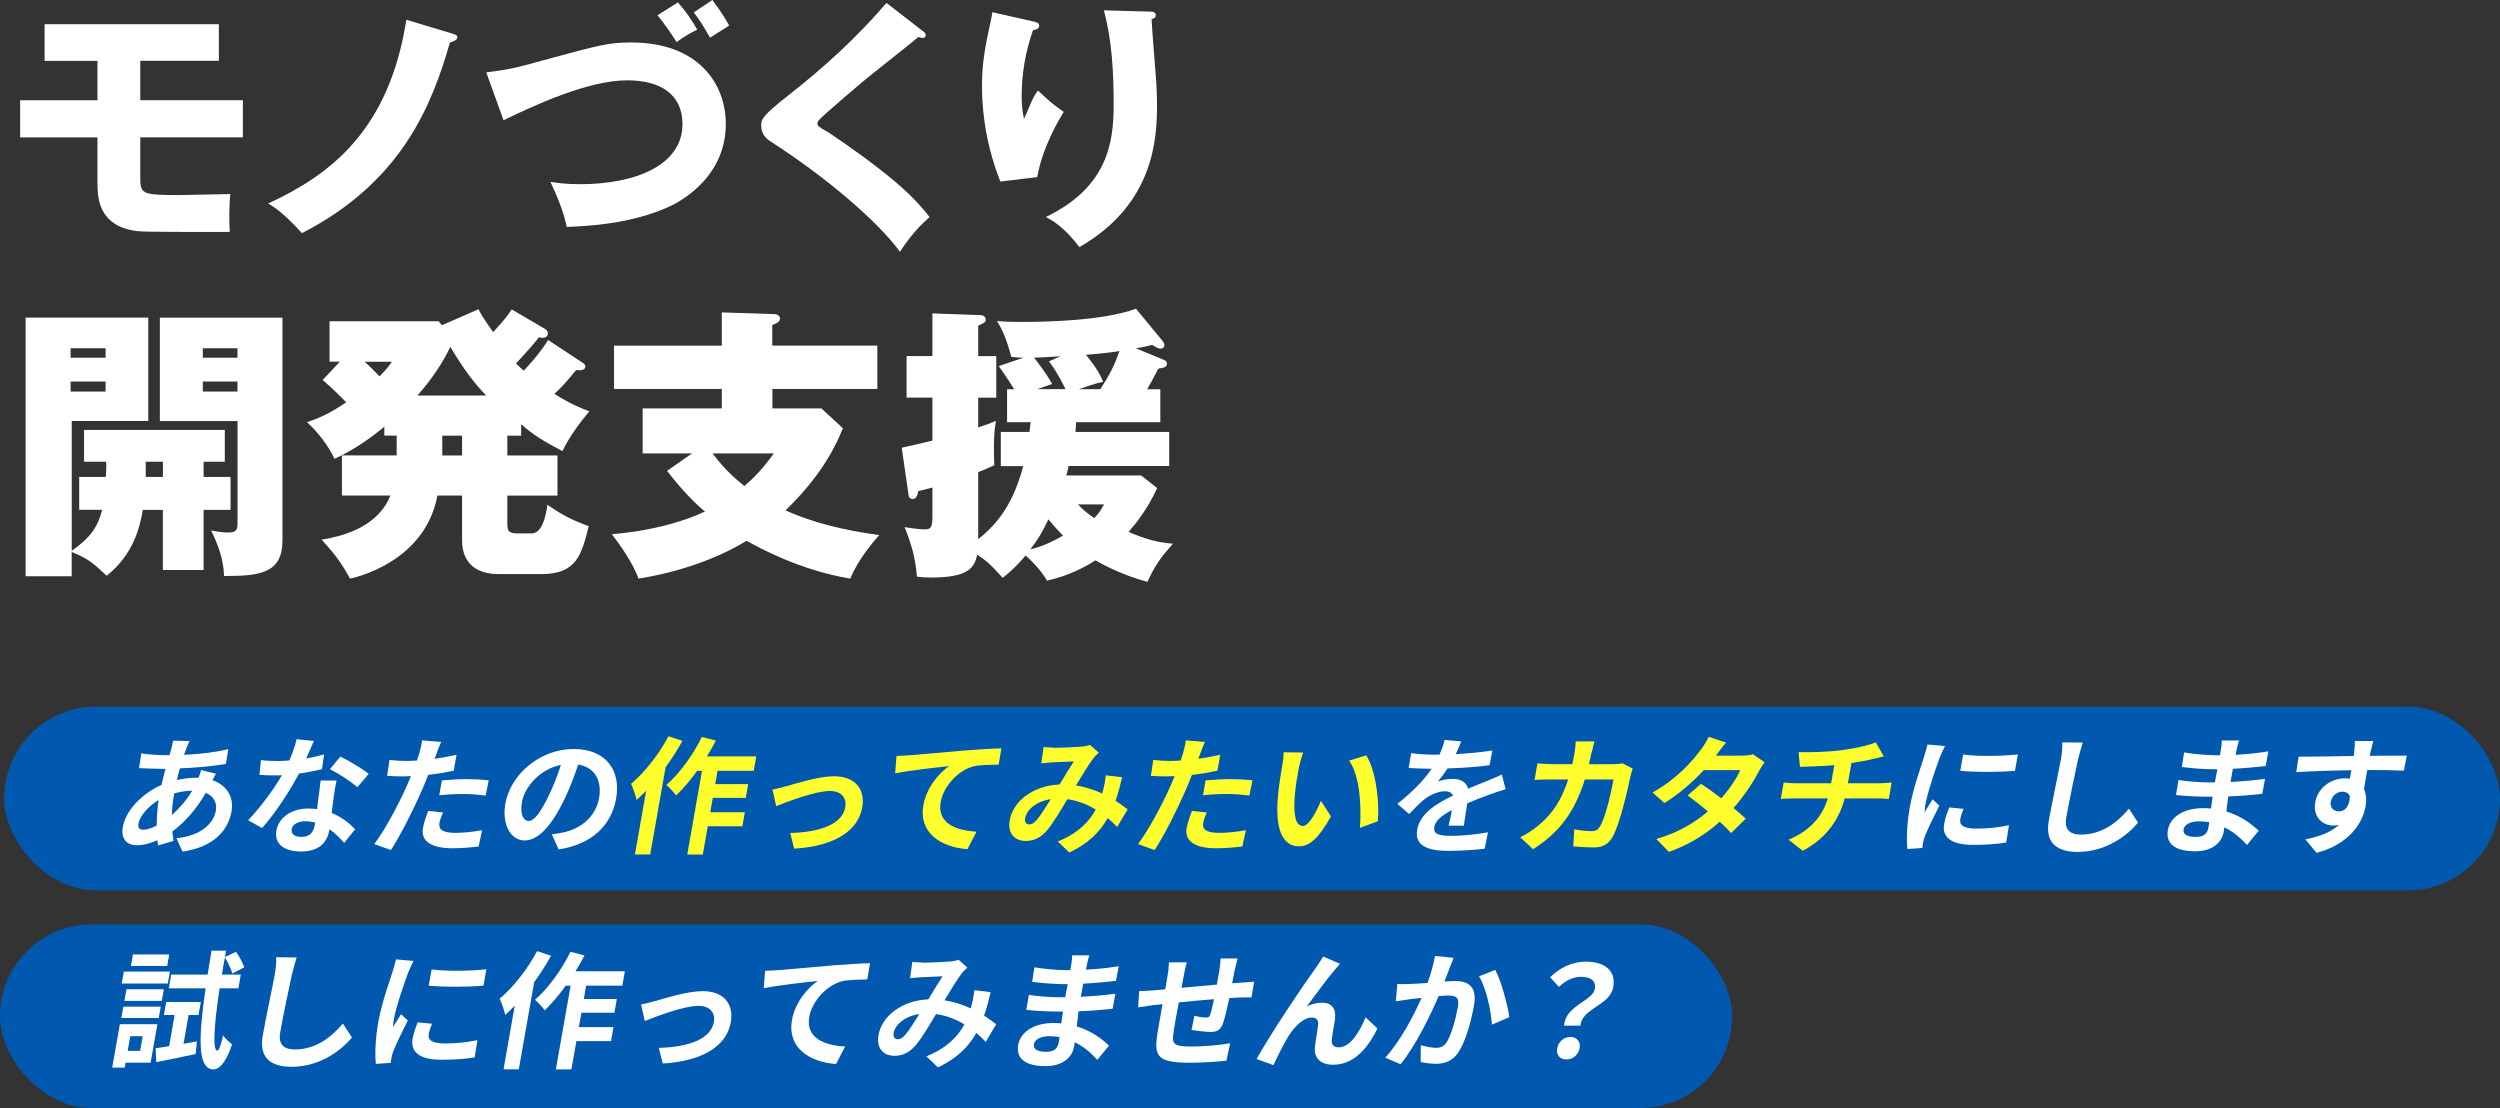 <?xml version="1.0" encoding="UTF-8"?>
<svg id="uuid-9abfe096-156e-4bd0-9bb3-e683b10171b2" data-name="レイヤー 2" xmlns="http://www.w3.org/2000/svg" viewBox="0 0 375 166.21">
  <rect x="0" y="0" width="375" height="166.21" fill="#333333" stroke="none"/>
  <defs>
    <style>
      .uuid-787e5311-5b98-43c7-8cfe-ef903ce11eae {
        fill: #fff;
      }

      .uuid-04025e8e-d8fb-4465-90c8-3ffc8105aefa {
        fill: #0058af;
      }

      .uuid-aab75768-4b84-48cc-b9ef-67c25fa8e516 {
        fill: #ffff2e;
      }
    </style>
  </defs>
  <g id="uuid-a0d2e49d-8344-492c-9d29-2e1c4a4bf777" data-name="レイヤー 1">
    <g>
      <g>
        <g>
          <path class="uuid-787e5311-5b98-43c7-8cfe-ef903ce11eae" d="M21.04,15.03h15.39v5.57h-15.39v5.68c0,2.82,0,2.98,5.84,2.98,.46,0,6.77-.12,7.66-.15-.15,1.31-.19,4.14-.08,5.68-13.46,0-13.57,0-14.97-.31-4.87-1.12-4.87-5.18-4.87-7.11v-6.76H3.02v-5.57H14.62v-5.91H6.69V3.63h26.14v5.49h-11.79v5.91Z"/>
          <path class="uuid-787e5311-5b98-43c7-8cfe-ef903ce11eae" d="M67.91,5.06c.12,.04,.7,.19,.7,.5,0,.5-.77,.7-1.12,.81-2.75,9.58-7.31,20.95-22.2,28.6-2.82-3.09-4.14-3.9-5.07-4.44,9.09-4.21,18.1-10.74,20.73-27.56l6.96,2.09Z"/>
          <path class="uuid-787e5311-5b98-43c7-8cfe-ef903ce11eae" d="M72.95,10.86c3.64-.46,4.95-.81,8.7-1.86,8.39-2.28,9.71-2.63,13.03-2.63,10.13,0,14.19,6.26,14.19,12.21,0,7.61-6.11,11.29-8.39,12.37-5.84,2.71-12.72,2.98-15.47,3.09-.43-2.13-1.31-4.33-2.44-6.76,.97,.15,2.17,.35,4.45,.35,8.24,0,15.35-2.82,15.35-9.01,0-4.41-3.21-6.57-8.28-6.57-5.99,0-14.15,3.86-18.56,5.99l-2.59-7.19ZM101.68,.35c1.12,1.24,2.17,2.78,2.9,4.1-1.16,.54-2.17,1.2-3.09,1.86-.85-1.35-1.82-2.74-2.86-4.02l3.05-1.93Zm5.18-.35c1.28,1.78,1.62,2.24,2.51,3.83-.43,.27-2.44,1.55-2.86,1.82-1.28-2.2-1.43-2.43-2.44-3.79l2.78-1.86Z"/>
          <path class="uuid-787e5311-5b98-43c7-8cfe-ef903ce11eae" d="M138.47,4.68c.23,.19,.39,.35,.39,.58,0,.35-.27,.43-.46,.43s-.43-.08-.66-.15c-.77,.73-7.08,5.64-8.39,6.76-1.78,1.51-3.94,3.36-5.38,4.64-1.24,1.12-1.35,1.28-1.35,1.58,0,.39,.15,.5,1.66,1.35,.12,.08,3.67,2.43,7.15,5.1,4.37,3.36,6.23,5.33,8,7.58-1.55,1.39-2.78,2.71-4.45,5.22-1.7-2.51-8.08-9.24-19.49-16.62-.39-.23-1.31-.97-1.31-2.28,0-1,.15-1.47,4.06-4.56,5.34-4.17,10.33-8.73,14.73-13.87l5.49,4.25Z"/>
          <path class="uuid-787e5311-5b98-43c7-8cfe-ef903ce11eae" d="M154.8,3.17c.7,.15,1.08,.27,1.08,.7,0,.5-.66,.62-.93,.66-1.12,3.17-1.7,6.49-1.7,9.86,0,1.7,.15,2.47,.35,3.44,.31-.62,.43-.93,.89-2.05,.58-1.39,.97-1.89,1.2-2.2,1.7,1.58,1.97,1.86,3.87,3.21-.62,1-3.17,5.18-3.98,9.78l-5.53,.66c-2.59-6.57-2.75-12.06-2.75-14.34,0-3.09,.35-5.45,1.28-9.55,.19-.85,.19-1.04,.27-1.51l5.96,1.35Zm17.67-1.43c.39,0,.89,.04,.89,.54,0,.43-.35,.5-.62,.58,.04,1.35,.54,7.23,.62,8.43,.12,1.39,.19,3.01,.19,4.52,0,4.87-.39,14.8-11.64,21.26-2.36-3.13-4.18-4.06-5.03-4.52,9.28-4.48,10.17-11.17,10.17-16.85,0-4.75-.23-9.55-1.47-14.15l6.88,.19Z"/>
        </g>
        <g>
          <path class="uuid-787e5311-5b98-43c7-8cfe-ef903ce11eae" d="M11.88,76.48v-4.94h4c.04-.77,.09-1.59,.04-2.28h-3.31v-4.77h21.11v4.77h-3.18v2.28h4.04v4.94h-4.04v9.02h-6.11v-9.02h-3.01c-.43,2.62-1.42,6.7-5.42,9.88-2.19-2.06-2.79-2.54-5.25-3.57v3.65H3.84V47.64H22.24v15.51H10.76v19.47c2.71-1.89,3.91-3.52,4.56-6.15h-3.44Zm3.96-22.82v-1.42h-5.25v1.42h5.25Zm-5.25,3.57v1.5h5.25v-1.5h-5.25Zm13.85,12.03h-2.58v2.28h2.58v-2.28Zm17.93-21.62v33.43c0,4.99-3.48,5.33-8.77,5.33-.04-1.2-.17-3.27-1.93-6.83,1.68,.3,1.89,.3,2.54,.3s1.42,0,1.42-1.2v-15.51h-11.65v-15.51h18.4Zm-6.75,6.02v-1.42h-5.2v1.42h5.2Zm-5.2,3.57v1.5h5.2v-1.5h-5.2Z"/>
          <path class="uuid-787e5311-5b98-43c7-8cfe-ef903ce11eae" d="M78.21,65.35h-2.11v2.97h7.52v6.02h-7.52v4.08c0,1.03,.04,1.59,1.46,1.59h2.15c1.55,0,2.11-2.28,2.41-4.3,1.68,1.2,3.35,2.19,6.19,3.22-1.07,4.25-1.81,7.18-7.05,7.18h-6.49c-4.9,0-5.46-3.4-5.46-5.03v-6.75h-3.7c-1.85,10.01-12.43,12.33-13.11,12.46-1.33-2.45-2.36-3.78-4.26-5.84,8-1.25,9.76-5.29,10.32-6.62h-7.27v-6.02h8.21v-2.97h-1.85v-1.33c-1.46,1.2-4.21,3.35-7.48,4.81-.86-1.89-2.58-4.13-4.13-5.5,2.02-.64,3.57-1.42,5.89-2.97-1.12-1.16-2.28-2.28-3.53-3.35l2.58-2.75h-1.55v-6.06h16.38l.47,.6,5.5-2.41c.26,.56,.52,1.07,2.19,3.44,1.72-1.85,2.19-2.54,2.79-3.4l4.86,2.84c.17,.09,.56,.34,.56,.77,0,.26-.17,.64-.82,.64-.17,0-.43-.04-.52-.09-.86,1.12-1.29,1.59-3.44,3.95,.56,.56,.82,.77,1.16,1.07,.56-.56,2.62-2.84,3.65-4.6l5.03,3.31c.34,.21,.56,.39,.56,.64,0,.69-.9,.6-1.38,.56-1.85,2.23-2.19,2.58-3.27,3.57,2.54,1.59,4,2.15,5.25,2.62-1.07,1.29-2.79,3.4-4.04,5.97-2.97-1.55-4.6-2.62-6.19-4.04v1.68Zm-23.52-11.09c.69,.6,1.59,1.5,2.24,2.19,1.16-1.16,1.5-1.68,1.85-2.19h-4.08Zm18.23,5.07c-2.02-2.11-3.61-4.34-5.37-7.31-1.68,3.61-4.26,6.53-4.94,7.31h10.32Zm-6.58,6.02v2.97h2.97v-2.97h-2.97Z"/>
          <path class="uuid-787e5311-5b98-43c7-8cfe-ef903ce11eae" d="M131.6,51.85v6.49h-15.74v2.92h7.35l3.22,2.97c-2.11,5.37-5.63,9.45-8.6,12.33,5.72,2.58,11.91,3.4,14.06,3.7-.64,.73-3.14,3.52-4.34,6.53-7.65-1.25-13.93-4.77-15.57-5.67-2.97,1.85-8.64,4.47-16.21,5.67-.77-2.28-2.97-5.37-4-6.66,5.85-.47,10.79-1.89,13.97-3.4-1.5-1.25-3.27-3.01-5.68-6.1l3.74-2.62h-7.4v-6.75h11.87v-2.92h-16.17v-6.49h16.17v-4.99l7.91,.26c.52,0,.82,.34,.82,.64,0,.52-.56,.77-1.16,.99v3.09h15.74Zm-24.72,16.16c1.72,2.28,3.18,3.61,4.77,4.9,1.46-1.25,2.75-2.58,4.43-4.9h-9.2Z"/>
          <path class="uuid-787e5311-5b98-43c7-8cfe-ef903ce11eae" d="M150.12,69.9v-5.11h4.3c.09-.69,.13-.99,.17-1.46h-3.53v-4.94h1.07c-1.03-1.68-1.93-2.92-2.32-3.48l3.7-1.25c-.95-.04-1.2-.04-1.81-.13-.86-3.14-1.46-4.25-2.15-5.37,1.16,.09,1.68,.13,3.65,.13,3.44,0,12.13-.13,17.2-1.98l4.04,4.9c.09,.13,.21,.3,.21,.56,0,.39-.3,.52-.56,.52-.39,0-.86-.3-1.25-.56-1.16,.3-1.63,.39-2.45,.52l4.26,1.76c.17,.09,.39,.21,.39,.52,0,.56-.39,.6-1.29,.77-.9,1.72-1.25,2.36-1.68,3.09h1.98v4.94h-12.64c0,.26-.04,.95-.09,1.46h14.06v5.11h-15.09c-.09,.43-.17,.86-.34,1.42h11.22l2.41,1.89c-1.5,3.27-3.31,5.46-4.3,6.58,2.75,1.16,4.43,1.59,6.66,1.76-1.89,2.15-2.58,3.09-3.83,5.72-3.87-.99-7.22-2.88-7.78-3.22-3.05,1.93-5.37,2.58-7.27,3.05-1.07-1.85-2.79-3.4-3.22-3.78-1.55,1.85-2.62,2.71-3.44,3.35-1.89-2.06-2.28-2.45-3.83-3.48-.39,2.02-1.38,3.44-6.92,3.44-.86,0-1.38-.04-2.11-.13-.21-2.71-.82-4.9-1.85-7.43,1.72,.3,2.88,.34,3.01,.34,.99,0,1.16-.34,1.16-2.11v-4.17c-1.07,.3-1.5,.39-2.11,.52-.13,.64-.3,1.2-.86,1.2-.26,0-.56-.17-.6-.56l-1.03-7.13c1.81-.39,2.45-.56,4.6-1.07v-6.45h-3.87v-6.23h3.87v-6.4l7.22,.26c.43,0,.77,.26,.77,.69,0,.34-.04,.39-1.12,.9v4.56h2.71v6.23h-2.71v4.47c1.63-.56,1.98-.69,2.67-.99-.13,.64-.43,2.19-.26,6.66-1.33,.6-1.85,.82-2.41,1.03v10.06c3.14-2.49,5.33-5.59,6.75-10.96h-3.4Zm4.43,12.51c1.93-.47,3.57-1.29,4.9-2.06-.95-.99-1.42-1.5-2.19-2.45-.9,1.89-1.5,2.92-2.71,4.51Zm4.56-28.97c-2.54,.17-2.92,.17-4,.21,.34,.43,1.85,2.36,2.71,3.95-1.25,.43-1.72,.6-2.24,.77h4.26c-1.25-2.45-1.76-3.18-2.49-4.17l1.76-.77Zm2.58,22.22c.69,.73,1.38,1.33,2.45,2.06,.82-.86,1.03-1.29,1.46-2.06h-3.91Zm3.35-17.28c1.55-2.36,2.19-3.74,2.88-5.72-.77,.13-2.24,.34-5.03,.56,1.72,2.11,2.15,3.05,2.58,4.04-1.59,.39-2.02,.56-3.65,1.12h3.22Z"/>
        </g>
      </g>
      <g>
        <rect class="uuid-04025e8e-d8fb-4465-90c8-3ffc8105aefa" x=".62" y="106" width="374.38" height="27.56" rx="13.78" ry="13.78"/>
        <rect class="uuid-04025e8e-d8fb-4465-90c8-3ffc8105aefa" y="138.65" width="259.83" height="27.56" rx="13.78" ry="13.78"/>
        <g>
          <path class="uuid-787e5311-5b98-43c7-8cfe-ef903ce11eae" d="M27.99,112.17c-.11,.32-.25,.67-.38,1.05,2.35-.1,4.45-.34,6.64-.84l-.37,2.21c-1.93,.34-4.53,.57-6.9,.67-.16,.57-.32,1.16-.44,1.74,.95-.21,1.97-.34,2.91-.34h.34c.14-.38,.3-.86,.37-1.15l2.23,.55c-.11,.21-.34,.61-.52,.97,2.09,.73,3.25,2.46,2.86,4.68-.48,2.71-2.52,5.33-7.35,6.03l-.91-2c3.76-.4,5.58-2.27,5.91-4.14,.2-1.15-.29-2.16-1.51-2.67-1.49,2.6-3.37,4.6-5.03,5.8,.05,.48,.12,.95,.19,1.41l-2.31,.67c-.03-.25-.08-.52-.11-.78-1.02,.46-2.08,.76-3.09,.76-1.39,0-2.43-.84-2.09-2.77,.43-2.46,2.91-5.02,5.8-6.28,.18-.82,.38-1.62,.6-2.41h-.61c-.99,0-2.47-.08-3.36-.11l.33-2.21c.65,.11,2.3,.27,3.47,.27h.76c.1-.36,.2-.71,.3-1.03,.08-.36,.2-.82,.24-1.15l2.47,.06c-.18,.38-.32,.73-.45,1.01Zm-6.5,12.29c.53,0,1.26-.23,2.02-.63,0-1.18,.08-2.5,.27-3.82-1.6,.97-2.81,2.42-3.01,3.51-.11,.61,.1,.94,.71,.94Zm4.29-2.21c1.06-.94,2.13-2.1,3.05-3.65-1.02,.02-1.92,.19-2.71,.42v.06c-.22,1.16-.32,2.21-.34,3.17Z"/>
          <path class="uuid-787e5311-5b98-43c7-8cfe-ef903ce11eae" d="M45.92,113.77c.97-.17,1.9-.38,2.69-.61l-.31,2.21c-.92,.23-2.15,.48-3.46,.67-1.39,2.67-3.6,6.01-5.53,8.17l-2.1-1.18c1.84-1.87,3.88-4.68,5.08-6.74-.35,.02-.67,.02-1,.02-.78,0-1.56-.02-2.37-.08l.22-2.21c.8,.1,1.81,.13,2.52,.13,.57,0,1.15-.02,1.75-.08,.45-1.05,.86-2.2,1.08-3.19l2.59,.27c-.26,.61-.68,1.58-1.15,2.62Zm4.14,5.76c-.08,.55-.18,1.47-.31,2.42,1.53,.61,2.7,1.57,3.52,2.44l-1.64,2.04c-.56-.61-1.28-1.41-2.22-2.04-.01,.06-.02,.13-.03,.19-.31,1.78-1.53,3.15-4.24,3.15-2.37,0-4.05-1.05-3.68-3.15,.33-1.87,2.15-3.3,4.8-3.3,.46,0,.87,.04,1.3,.08,.17-1.41,.38-3.11,.54-4.28h2.39c-.2,.8-.3,1.6-.43,2.44Zm-4.88,6.01c1.32,0,1.85-.73,2.03-1.78,.02-.11,.04-.23,.07-.38-.48-.11-.98-.19-1.51-.19-1.11,0-1.9,.5-2.02,1.16-.12,.71,.38,1.18,1.43,1.18Zm4.31-10.16l1.56-1.89c1.27,.59,3.41,1.89,4.26,2.6l-1.71,2c-.95-.88-2.91-2.12-4.11-2.71Z"/>
          <path class="uuid-787e5311-5b98-43c7-8cfe-ef903ce11eae" d="M65.46,113.09c-.08,.21-.18,.46-.28,.73,1.1-.15,2.2-.36,3.3-.61l-.42,2.39c-1.19,.27-2.53,.48-3.83,.63-.32,.82-.66,1.66-1,2.44-1.16,2.67-3.12,6.57-4.59,8.84l-2.5-.9c1.48-1.91,3.64-5.92,4.82-8.59,.22-.52,.47-1.05,.68-1.6-.44,.02-.87,.04-1.27,.04-.92,0-1.64-.04-2.3-.08l.36-2.39c.95,.11,1.6,.15,2.38,.15,.55,0,1.13-.02,1.73-.06,.15-.42,.27-.78,.36-1.09,.2-.71,.38-1.49,.4-1.93l2.88,.23c-.24,.52-.57,1.37-.72,1.79Zm.46,10.37c-.15,.84,.31,1.47,2.36,1.47,1.28,0,2.62-.15,4.04-.4l-.53,2.44c-1.09,.13-2.42,.27-3.94,.27-3.21,0-4.75-1.11-4.41-3.04,.16-.88,.51-1.79,.79-2.56l2.23,.23c-.25,.53-.47,1.16-.55,1.58Zm4.06-6.59c1.09,0,2.22,.06,3.33,.17l-.46,2.29c-.93-.11-2.08-.23-3.24-.23-1.3,0-2.49,.06-3.72,.19l.39-2.23c1.09-.1,2.48-.19,3.7-.19Z"/>
          <path class="uuid-787e5311-5b98-43c7-8cfe-ef903ce11eae" d="M83.8,127.42l-1.03-2.27c.74-.08,1.29-.19,1.83-.31,2.55-.57,4.76-2.33,5.26-5.12,.46-2.63-.62-4.6-3.12-5.04-.55,1.62-1.19,3.38-2.06,5.17-1.83,3.86-3.89,6.22-5.97,6.22s-3.47-2.33-2.9-5.55c.78-4.41,5.26-8.17,10.21-8.17s7.14,3.28,6.4,7.44c-.71,4.03-3.67,6.87-8.62,7.62Zm-4.5-4.28c.8,0,1.76-1.2,3-3.78,.69-1.41,1.34-3.04,1.83-4.62-3.27,.65-5.46,3.44-5.83,5.54-.34,1.93,.26,2.86,1,2.86Z"/>
          <path class="uuid-aab75768-4b84-48cc-b9ef-67c25fa8e516" d="M102.37,111.12c-.73,1.34-1.6,2.69-2.53,3.97l-2.31,13.08h-2.29l1.68-9.54c-.49,.48-.97,.95-1.43,1.37-.11-.55-.53-1.85-.83-2.42,2.04-1.72,4.18-4.43,5.61-7.14l2.09,.69Zm5.26,4.5l-.35,2h4.95l-.36,2.06h-4.95l-.38,2.16h5.19l-.37,2.1h-5.19l-.75,4.24h-2.33l2.21-12.56h-.73c-1.01,1.41-2.12,2.71-3.15,3.7-.29-.42-1.04-1.22-1.46-1.58,1.98-1.72,3.98-4.47,5.32-7.2l2.1,.55c-.41,.8-.85,1.58-1.35,2.37h7.41l-.38,2.16h-5.42Z"/>
          <path class="uuid-aab75768-4b84-48cc-b9ef-67c25fa8e516" d="M117.99,117.93c1.37-.4,4.81-1.49,7.12-1.49,3.02,0,4.72,1.79,4.22,4.68-.61,3.46-4.06,5.8-10.2,6.18l-.6-2.35c4.39-.11,7.81-1.28,8.26-3.88,.25-1.43-.64-2.42-2.3-2.42-2.22,0-6.31,1.58-8.06,2.27l-.56-2.48c.59-.11,1.51-.34,2.11-.52Z"/>
          <path class="uuid-aab75768-4b84-48cc-b9ef-67c25fa8e516" d="M136.39,113.3c1.61-.13,4.81-.42,8.36-.73,1.99-.15,4.12-.29,5.46-.32l-.41,2.44c-1.03,.02-2.68,.02-3.73,.25-2.42,.61-4.57,3.09-4.97,5.36-.55,3.13,2.19,4.28,5.38,4.45l-1.36,2.62c-3.94-.27-7.34-2.42-6.62-6.55,.48-2.75,2.42-4.93,3.87-5.9-1.83,.19-5.8,.61-8.1,1.09l.21-2.62c.77-.02,1.52-.06,1.91-.1Z"/>
          <path class="uuid-aab75768-4b84-48cc-b9ef-67c25fa8e516" d="M158.11,112.17c1.09,0,3.13-.1,4.04-.17,.48-.02,1-.13,1.35-.27l1.32,1.18c-.32,.29-.59,.53-.79,.8-.64,.82-1.66,2.48-2.63,4.1,1.45,.23,2.78,.69,3.93,1.22,.06-.23,.12-.44,.17-.65,.19-.74,.32-1.51,.37-2.08l2.45,.29c-.3,1.28-.61,2.46-.99,3.53,.72,.46,1.33,.9,1.82,1.28l-1.58,2.65c-.42-.46-.89-.9-1.41-1.34-1.22,2.16-2.97,3.84-5.76,5.17l-1.73-1.66c3.1-1.24,4.76-3.05,5.69-4.79-1.22-.74-2.65-1.32-4.25-1.55-.97,1.62-2.11,3.53-2.97,4.58-.97,1.15-1.98,1.68-3.28,1.68-1.68,0-2.74-1.16-2.4-3.09,.52-2.96,3.61-5.21,7.48-5.38,.76-1.26,1.54-2.56,2.14-3.46-.77,.04-2.42,.1-3.31,.15-.39,.02-1.06,.08-1.57,.15l.34-2.46c.51,.06,1.15,.1,1.57,.1Zm-3.71,11.49c.38,0,.68-.19,1.11-.67,.62-.71,1.35-1.91,2.1-3.11-2.2,.32-3.63,1.62-3.84,2.83-.11,.63,.19,.95,.63,.95Z"/>
          <path class="uuid-aab75768-4b84-48cc-b9ef-67c25fa8e516" d="M180.02,113.09c-.08,.21-.18,.46-.28,.73,1.1-.15,2.2-.36,3.3-.61l-.42,2.39c-1.19,.27-2.53,.48-3.83,.63-.32,.82-.66,1.66-1,2.44-1.16,2.67-3.12,6.57-4.59,8.84l-2.5-.9c1.48-1.91,3.64-5.92,4.82-8.59,.22-.52,.47-1.05,.68-1.6-.44,.02-.87,.04-1.27,.04-.92,0-1.64-.04-2.3-.08l.36-2.39c.95,.11,1.6,.15,2.38,.15,.55,0,1.13-.02,1.73-.06,.15-.42,.27-.78,.36-1.09,.2-.71,.38-1.49,.4-1.93l2.88,.23c-.24,.52-.57,1.37-.72,1.79Zm.46,10.37c-.15,.84,.31,1.47,2.36,1.47,1.28,0,2.62-.15,4.04-.4l-.53,2.44c-1.09,.13-2.42,.27-3.94,.27-3.21,0-4.75-1.11-4.41-3.04,.15-.88,.51-1.79,.79-2.56l2.23,.23c-.25,.53-.47,1.16-.55,1.58Zm4.06-6.59c1.09,0,2.22,.06,3.33,.17l-.46,2.29c-.93-.11-2.08-.23-3.24-.23-1.3,0-2.49,.06-3.72,.19l.39-2.23c1.09-.1,2.48-.19,3.7-.19Z"/>
          <path class="uuid-aab75768-4b84-48cc-b9ef-67c25fa8e516" d="M194.82,115.2c-.24,1.24-.47,2.67-.6,4.05-.22,2.75,.02,4.64,1.23,4.64,.9,0,2.06-2.23,2.69-3.76l1.5,2.33c-1.85,3.32-3.25,4.49-4.78,4.49-2.1,0-3.58-1.89-3.21-7.01,.12-1.76,.49-3.99,.7-5.15,.09-.53,.2-1.36,.19-1.95l2.93,.04c-.25,.69-.55,1.79-.64,2.33Zm11.84,8l-2.67,.97c.24-3.07,.04-7.71-1.62-10.08l2.56-.78c1.43,2.2,2.04,6.97,1.73,9.89Z"/>
          <path class="uuid-787e5311-5b98-43c7-8cfe-ef903ce11eae" d="M218.35,113.12c1.83-.1,3.77-.27,5.5-.55l-.41,2.21c-1.86,.27-4.24,.42-6.31,.48-.45,.71-.95,1.39-1.43,1.95,.54-.23,1.59-.38,2.23-.38,1.16,0,2.03,.5,2.28,1.47,1.07-.46,1.93-.78,2.78-1.13,.8-.32,1.52-.63,2.29-.99l.56,2.21c-.64,.17-1.72,.55-2.41,.8-.92,.34-2.08,.76-3.34,1.3-.17,1.07-.38,2.48-.52,3.36h-2.29c.16-.57,.34-1.49,.51-2.33-1.58,.82-2.47,1.57-2.64,2.52-.19,1.05,.66,1.34,2.53,1.34,1.62,0,3.78-.21,5.52-.53l-.51,2.46c-1.29,.17-3.67,.32-5.46,.32-3,0-5.09-.73-4.65-3.19,.43-2.44,2.99-3.97,5.37-5.1-.2-.48-.69-.65-1.22-.65-1.07,0-2.36,.61-3.21,1.32-.67,.57-1.35,1.26-2.15,2.1l-1.77-1.53c2.33-1.85,3.99-3.55,5.15-5.27h-.25c-.78,0-2.17-.04-3.21-.11l.39-2.23c.95,.15,2.35,.23,3.32,.23h.92c.34-.76,.61-1.51,.77-2.2l2.48,.21c-.18,.48-.42,1.11-.81,1.91Z"/>
          <path class="uuid-aab75768-4b84-48cc-b9ef-67c25fa8e516" d="M238.72,112.91c-.12,.59-.24,1.16-.38,1.72h3.59c.48,0,.98-.06,1.46-.13l1.52,.8c-.11,.31-.28,.8-.31,1.01-.44,2.06-1.61,7.39-2.77,9.33-.59,.97-1.41,1.47-2.72,1.47-1.09,0-2.22-.08-3.12-.15l.15-2.56c.9,.17,1.88,.27,2.63,.27,.61,0,.91-.21,1.21-.67,.77-1.2,1.69-5.02,2.05-7.08h-4.3c-1.59,5.04-3.94,8.04-7.78,10.46l-1.9-1.79c.86-.44,1.93-1.09,2.83-1.87,2.09-1.76,3.42-3.89,4.35-6.8h-2.52c-.65,0-1.7,0-2.53,.08l.44-2.5c.79,.08,1.77,.13,2.5,.13h2.73c.11-.53,.23-1.09,.33-1.66,.07-.42,.17-1.3,.18-1.76h2.81c-.13,.44-.31,1.24-.41,1.7Z"/>
          <path class="uuid-aab75768-4b84-48cc-b9ef-67c25fa8e516" d="M257.37,113.35h3.88c.59,0,1.25-.08,1.7-.21l1.74,1.2c-.27,.36-.61,.88-.87,1.36-.79,1.55-2.1,3.59-3.8,5.5,.72,.59,1.36,1.15,1.84,1.6l-2.19,2.16c-.43-.48-1.03-1.07-1.71-1.7-1.99,1.78-4.46,3.4-7.63,4.52l-1.88-1.93c3.48-1.01,5.87-2.56,7.74-4.14-1.08-.92-2.19-1.78-3.05-2.39l2.01-1.74c.91,.57,1.98,1.36,3.04,2.16,1.24-1.37,2.35-3.04,2.84-4.22h-5.46c-1.65,1.78-3.75,3.61-5.91,4.94l-1.78-1.58c3.71-2.08,5.95-4.7,7.19-6.36,.39-.46,.94-1.34,1.23-1.99l2.62,.86c-.6,.67-1.22,1.53-1.53,1.95Z"/>
          <path class="uuid-aab75768-4b84-48cc-b9ef-67c25fa8e516" d="M276.36,112.51c1.96-.27,3.98-.71,5.01-1.15l1.2,2.1c-.68,.15-1.2,.29-1.53,.36-.98,.25-2.14,.46-3.32,.63l-.54,3.04h4.81c.42,0,1.33-.08,1.76-.11l-.43,2.46c-.51-.04-1.15-.08-1.67-.08h-4.95c-.85,3.21-2.7,5.92-6.28,7.86l-2.13-1.66c3.14-1.34,5.03-3.38,5.89-6.2h-5.25c-.59,0-1.3,.04-1.81,.08l.43-2.46c.51,.06,1.14,.11,1.74,.11h5.38l.48-2.71c-1.86,.15-3.88,.21-5.16,.25l-.2-2.21c1.44,.04,4.41,0,6.57-.31Z"/>
          <path class="uuid-787e5311-5b98-43c7-8cfe-ef903ce11eae" d="M290.97,113.6c-.47,1.28-1.81,5.1-2.15,7.01-.06,.36-.13,.86-.14,1.24,.4-.65,.82-1.32,1.2-1.95l1.02,.94c-.81,1.58-1.81,3.67-2.2,4.68-.11,.29-.22,.71-.25,.9-.04,.21-.07,.52-.1,.78l-2.24,.15c-.15-1.32-.1-3.65,.36-6.24,.5-2.86,1.67-6.09,2.13-7.56,.15-.53,.39-1.26,.52-1.87l2.63,.23c-.22,.4-.64,1.36-.78,1.7Zm3.07,9.33c-.15,.84,.49,1.36,2.43,1.36,1.7,0,3.14-.15,4.88-.5l-.42,2.58c-1.28,.23-2.83,.36-4.99,.36-3.28,0-4.66-1.16-4.32-3.13,.13-.74,.38-1.51,.76-2.48l2.16,.21c-.26,.63-.42,1.09-.51,1.6Zm8.64-9.77l-.43,2.46c-2.39,.21-5.85,.23-8.21,0l.43-2.44c2.29,.32,6.11,.23,8.21-.02Z"/>
          <path class="uuid-787e5311-5b98-43c7-8cfe-ef903ce11eae" d="M311.7,113.93c-.44,2.06-1.35,6.34-1.76,8.7-.34,1.93,.69,2.56,2.18,2.56,3.15,0,5.48-1.81,7.22-3.89l1.37,2.1c-1.54,1.83-4.71,4.39-9.06,4.39-3.13,0-4.91-1.37-4.34-4.64,.45-2.56,1.53-7.58,1.82-9.22,.16-.9,.24-1.81,.21-2.58l3.07,.04c-.26,.8-.52,1.78-.7,2.54Z"/>
          <path class="uuid-787e5311-5b98-43c7-8cfe-ef903ce11eae" d="M335.5,112.44c-.05,.19-.1,.48-.16,.78,1.58-.08,3.19-.23,4.92-.52l-.41,2.2c-1.29,.15-3.06,.32-4.92,.42-.12,.67-.24,1.37-.35,1.97,1.95-.1,3.6-.25,5.18-.46l-.42,2.25c-1.75,.19-3.27,.32-5.11,.38-.09,.73-.19,1.51-.27,2.27,2.29,.69,3.89,1.97,4.84,2.88l-1.75,2.14c-.86-.95-1.98-1.97-3.39-2.65-.03,.27-.07,.5-.11,.71-.29,1.62-1.75,2.88-4.27,2.88-3.06,0-4.45-1.16-4.1-3.19,.34-1.93,2.35-3.28,5.3-3.28,.4,0,.8,.02,1.17,.06,.07-.59,.15-1.2,.24-1.78h-.99c-1.11,0-3.27-.1-4.5-.25l.38-2.25c1.2,.23,3.53,.36,4.54,.36h.92c.11-.63,.23-1.32,.37-1.97h-.71c-1.2,0-3.39-.17-4.62-.34l.33-2.18c1.33,.23,3.48,.42,4.64,.42h.74c.06-.36,.12-.67,.16-.9,.06-.36,.13-.95,.12-1.32h2.58c-.12,.38-.25,.86-.35,1.36Zm-6.17,13.1c1.01,0,1.73-.29,1.93-1.39,.04-.21,.08-.48,.13-.82-.5-.08-1.01-.13-1.54-.13-1.36,0-2.19,.53-2.31,1.18-.13,.73,.48,1.16,1.8,1.16Z"/>
          <path class="uuid-787e5311-5b98-43c7-8cfe-ef903ce11eae" d="M355.59,112.78c-.03,.15-.06,.36-.12,.59,1.93,0,4.55-.04,5.54-.02l-.42,2.25c-1.14-.06-2.9-.1-5.5-.1-.17,.97-.34,2.02-.49,2.86,.33,.73,.4,1.62,.23,2.62-.44,2.48-2.45,5.65-7.34,6.95l-1.69-2.02c2-.4,3.79-1.03,5.04-2.18-.28,.06-.57,.1-.88,.1-1.47,0-3.08-1.18-2.67-3.51,.38-2.16,2.37-3.57,4.45-3.57,.27,0,.51,.02,.75,.06,.07-.42,.15-.86,.21-1.28-2.89,.04-5.89,.15-8.26,.29l.35-2.31c2.18,0,5.67-.08,8.27-.11,.02-.25,.06-.44,.07-.59,.08-.78,.12-1.43,.1-1.66h2.77c-.09,.31-.35,1.34-.42,1.64Zm-4.76,8.93c.8,0,1.62-.61,1.65-2.29-.19-.44-.61-.67-1.12-.67-.74,0-1.56,.52-1.74,1.53-.16,.88,.45,1.43,1.22,1.43Z"/>
        </g>
        <g>
          <path class="uuid-787e5311-5b98-43c7-8cfe-ef903ce11eae" d="M22.59,159.4h-3.76l-.13,.74h-1.87l1.15-6.51h5.63l-1.02,5.76Zm-4.09-8.4h5.61l-.3,1.7h-5.61l.3-1.7Zm6.67-3.47h-6.91l.32-1.79h6.91l-.32,1.79Zm-6.2,.86h5.61l-.31,1.74h-5.61l.31-1.74Zm.57,7.04l-.39,2.2h1.87l.39-2.2h-1.87Zm5.54-10.54h-5.44l.3-1.72h5.44l-.3,1.72Zm4.45,11.34l-.18,1.87c-2.04,.44-4.2,.88-5.91,1.22l-.09-2.08c.59-.08,1.27-.19,2.02-.31l.82-4.68h-1.6l.34-1.95h5.19l-.34,1.95h-1.49l-.76,4.31,1.99-.34Zm3.41-7.98c-.83,5.46-1.07,9.3-.35,9.35,.25,0,.56-.88,.88-2.31,.26,.5,1.04,1.13,1.35,1.36-1.05,3.11-2.12,3.78-2.82,3.76-2.36-.06-2.27-4.56-1.16-12.16h-5.52l.36-2.06h5.46c.18-1.15,.37-2.33,.59-3.59h2.18l-.17,.95,1.67-.78c.49,.71,1.02,1.68,1.23,2.33l-1.8,.92c-.17-.65-.64-1.66-1.1-2.41-.17,.88-.33,1.74-.45,2.58h2.83l-.36,2.06h-2.81Z"/>
          <path class="uuid-787e5311-5b98-43c7-8cfe-ef903ce11eae" d="M43.79,146.16c-.44,2.06-1.35,6.34-1.76,8.7-.34,1.93,.69,2.56,2.18,2.56,3.15,0,5.48-1.81,7.22-3.89l1.37,2.1c-1.55,1.83-4.71,4.39-9.06,4.39-3.13,0-4.91-1.37-4.34-4.64,.45-2.56,1.53-7.58,1.82-9.22,.16-.9,.24-1.81,.21-2.58l3.07,.04c-.26,.8-.52,1.78-.7,2.54Z"/>
          <path class="uuid-787e5311-5b98-43c7-8cfe-ef903ce11eae" d="M61.24,145.83c-.47,1.28-1.82,5.1-2.15,7.01-.06,.36-.13,.86-.14,1.24,.4-.65,.82-1.32,1.2-1.95l1.02,.94c-.81,1.58-1.81,3.67-2.2,4.68-.11,.29-.22,.71-.25,.9-.04,.21-.07,.52-.1,.78l-2.24,.15c-.15-1.32-.1-3.65,.36-6.24,.51-2.86,1.67-6.09,2.14-7.56,.15-.53,.39-1.26,.52-1.87l2.63,.23c-.22,.4-.64,1.36-.78,1.7Zm3.07,9.33c-.15,.84,.49,1.36,2.43,1.36,1.7,0,3.14-.15,4.88-.5l-.42,2.58c-1.28,.23-2.83,.36-4.99,.36-3.28,0-4.66-1.16-4.32-3.13,.13-.74,.38-1.51,.76-2.48l2.16,.21c-.26,.63-.42,1.09-.51,1.6Zm8.64-9.77l-.43,2.46c-2.39,.21-5.85,.23-8.21,0l.43-2.44c2.29,.32,6.11,.23,8.21-.02Z"/>
          <path class="uuid-787e5311-5b98-43c7-8cfe-ef903ce11eae" d="M82.66,143.35c-.73,1.34-1.6,2.69-2.53,3.97l-2.31,13.08h-2.29l1.68-9.54c-.48,.48-.97,.95-1.43,1.37-.11-.55-.53-1.85-.83-2.42,2.04-1.72,4.18-4.43,5.61-7.14l2.09,.69Zm5.26,4.5l-.35,2h4.95l-.36,2.06h-4.95l-.38,2.16h5.19l-.37,2.1h-5.19l-.75,4.24h-2.33l2.21-12.56h-.73c-1.01,1.41-2.12,2.71-3.15,3.7-.29-.42-1.04-1.22-1.46-1.58,1.98-1.72,3.98-4.47,5.32-7.2l2.1,.55c-.41,.8-.85,1.58-1.35,2.37h7.41l-.38,2.16h-5.42Z"/>
          <path class="uuid-787e5311-5b98-43c7-8cfe-ef903ce11eae" d="M98.28,150.16c1.37-.4,4.81-1.49,7.12-1.49,3.02,0,4.72,1.79,4.22,4.68-.61,3.46-4.06,5.8-10.2,6.18l-.6-2.35c4.39-.11,7.81-1.28,8.26-3.88,.25-1.43-.64-2.42-2.3-2.42-2.22,0-6.31,1.58-8.06,2.27l-.56-2.48c.59-.11,1.51-.34,2.11-.52Z"/>
          <path class="uuid-787e5311-5b98-43c7-8cfe-ef903ce11eae" d="M116.68,145.53c1.61-.13,4.81-.42,8.36-.73,1.99-.15,4.12-.29,5.46-.32l-.41,2.44c-1.03,.02-2.68,.02-3.73,.25-2.42,.61-4.57,3.09-4.97,5.36-.55,3.13,2.19,4.28,5.38,4.45l-1.36,2.62c-3.94-.27-7.34-2.42-6.62-6.55,.48-2.75,2.41-4.92,3.87-5.9-1.83,.19-5.8,.61-8.1,1.09l.21-2.62c.77-.02,1.52-.06,1.91-.1Z"/>
          <path class="uuid-787e5311-5b98-43c7-8cfe-ef903ce11eae" d="M138.39,144.4c1.09,0,3.13-.1,4.04-.17,.48-.02,1-.13,1.35-.27l1.32,1.18c-.32,.29-.59,.53-.79,.8-.64,.82-1.66,2.48-2.63,4.1,1.45,.23,2.78,.69,3.93,1.22,.06-.23,.12-.44,.17-.65,.19-.74,.32-1.51,.37-2.08l2.45,.29c-.3,1.28-.61,2.46-.99,3.53,.72,.46,1.33,.9,1.82,1.28l-1.57,2.65c-.42-.46-.89-.9-1.41-1.34-1.22,2.16-2.97,3.84-5.76,5.17l-1.73-1.66c3.1-1.24,4.76-3.05,5.7-4.79-1.22-.74-2.65-1.32-4.25-1.55-.97,1.62-2.11,3.53-2.97,4.58-.97,1.15-1.98,1.68-3.27,1.68-1.68,0-2.74-1.16-2.4-3.09,.52-2.96,3.61-5.21,7.48-5.38,.76-1.26,1.54-2.56,2.14-3.46-.77,.04-2.42,.1-3.31,.15-.39,.02-1.06,.08-1.57,.15l.34-2.46c.51,.06,1.15,.1,1.57,.1Zm-3.71,11.49c.38,0,.68-.19,1.11-.67,.62-.71,1.35-1.91,2.1-3.11-2.2,.32-3.63,1.62-3.84,2.83-.11,.63,.19,.95,.63,.95Z"/>
          <path class="uuid-787e5311-5b98-43c7-8cfe-ef903ce11eae" d="M163.05,144.67c-.05,.19-.1,.48-.16,.78,1.58-.08,3.19-.23,4.92-.52l-.41,2.2c-1.29,.15-3.06,.32-4.92,.42-.12,.67-.24,1.37-.35,1.97,1.95-.1,3.6-.25,5.18-.46l-.42,2.25c-1.75,.19-3.27,.32-5.11,.38-.09,.73-.19,1.51-.27,2.27,2.29,.69,3.89,1.97,4.84,2.88l-1.75,2.14c-.86-.95-1.98-1.97-3.39-2.65-.03,.27-.07,.5-.11,.71-.29,1.62-1.75,2.88-4.27,2.88-3.06,0-4.45-1.16-4.1-3.19,.34-1.93,2.35-3.28,5.3-3.28,.4,0,.8,.02,1.17,.06,.07-.59,.15-1.2,.24-1.78h-.99c-1.11,0-3.27-.1-4.5-.25l.38-2.25c1.2,.23,3.53,.36,4.54,.36h.92c.11-.63,.23-1.32,.37-1.97h-.71c-1.2,0-3.39-.17-4.62-.34l.33-2.18c1.33,.23,3.48,.42,4.64,.42h.74c.06-.36,.12-.67,.16-.9,.06-.36,.13-.95,.12-1.32h2.58c-.12,.38-.25,.86-.35,1.36Zm-6.17,13.1c1.01,0,1.73-.29,1.93-1.39,.04-.21,.08-.48,.13-.82-.5-.08-1.01-.13-1.54-.13-1.36,0-2.19,.53-2.31,1.18-.13,.73,.48,1.16,1.8,1.16Z"/>
          <path class="uuid-787e5311-5b98-43c7-8cfe-ef903ce11eae" d="M185.22,145.43c-.15,.74-.27,1.43-.4,2.06,.52-.04,1.01-.08,1.45-.1,.54-.04,1.29-.08,1.86-.13l-.41,2.35c-.32-.02-1.34,0-1.84,.02-.42,.02-.92,.04-1.48,.08-.31,1.45-.67,3.02-.96,3.82-.39,1.01-.91,1.26-1.88,1.26-.69,0-2.18-.19-2.83-.29l.43-2.12c.57,.13,1.33,.25,1.71,.25s.57-.08,.67-.44c.17-.52,.38-1.39,.56-2.31-1.72,.13-3.63,.31-5.28,.48-.33,1.76-.66,3.51-.76,4.33-.29,1.87-.19,2.29,2.67,2.29,1.87,0,4.32-.23,5.79-.48l-.55,2.6c-1.31,.15-3.68,.31-5.5,.31-4.95,0-5.36-1.03-4.87-4.33,.13-.82,.45-2.67,.77-4.45-.53,.06-.97,.1-1.3,.13-.62,.08-1.84,.27-2.35,.34l.16-2.44c.55,0,1.44-.04,2.43-.13,.35-.04,.85-.08,1.47-.13,.16-.9,.28-1.6,.34-1.93,.14-.78,.2-1.43,.22-2.12h2.69c-.21,.65-.32,1.18-.46,1.99-.08,.44-.21,1.09-.34,1.83,1.65-.15,3.53-.32,5.3-.48l.38-2.16c.08-.48,.17-1.37,.18-1.76h2.56c-.09,.31-.3,1.15-.41,1.66Z"/>
          <path class="uuid-787e5311-5b98-43c7-8cfe-ef903ce11eae" d="M200.22,145.47c-1.18,1.37-2.95,3.82-4.2,5.5,.78-.4,1.57-.57,2.3-.57,1.43,0,2.13,.9,1.93,2.48-.11,.86-.44,2.39-.49,3.19-.05,.74,.43,1.03,1.06,1.03,1.66,0,3.05-2.14,4.02-4.51l1.77,1.68c-1.57,3.26-3.73,5.44-6.65,5.44-2.12,0-2.89-1.26-2.72-2.65,.1-1.01,.4-2.58,.48-3.36,.06-.67-.25-1.07-.94-1.07-1.3,0-2.6,1.34-3.56,2.88-.69,1.11-1.74,3.25-2.2,4.26l-2.53-.92c2.09-3.82,7.37-11.61,8.71-13.42,.34-.52,.81-1.15,1.28-1.95l2.52,1.09c-.24,.27-.51,.59-.77,.9Z"/>
          <path class="uuid-787e5311-5b98-43c7-8cfe-ef903ce11eae" d="M217.42,145.26c-.23,.57-.49,1.28-.75,1.97,.64-.04,1.22-.08,1.62-.08,2.02,0,3.3,.9,2.81,3.65-.4,2.25-1.21,5.34-2.32,7.01-.87,1.34-2.01,1.76-3.44,1.76-.74,0-1.62-.13-2.24-.27l.02-2.52c.71,.21,1.76,.4,2.28,.4,.63,0,1.16-.19,1.58-.82,.71-1.09,1.36-3.4,1.7-5.29,.27-1.53-.34-1.74-1.55-1.74-.31,0-.79,.04-1.33,.08-1.24,2.9-3.45,7.43-5.7,10.23l-2.31-.99c2.29-2.5,4.29-6.36,5.44-8.97-.7,.08-1.31,.15-1.68,.19-.55,.1-1.59,.23-2.18,.32l.23-2.6c.68,.06,1.33,.02,2.04,0,.6-.02,1.5-.08,2.49-.15,.52-1.45,.92-2.84,1.12-4.05l2.79,.29c-.2,.5-.44,1.11-.62,1.58Zm8.98,7.31l-2.62,1.13c-.12-2.12-.87-5.57-1.93-7.25l2.44-.97c.89,1.64,1.86,5.29,2.11,7.1Z"/>
          <path class="uuid-787e5311-5b98-43c7-8cfe-ef903ce11eae" d="M239.24,148.31c.2-1.15-.6-1.79-2.09-1.79-1.18,0-2.21,.52-3.32,1.51l-1.31-1.45c1.45-1.41,3.29-2.33,5.34-2.33,2.77,0,4.57,1.28,4.12,3.82-.49,2.81-4.71,3.13-4.9,5.78h-2.46c.13-3,4.3-3.68,4.62-5.54Zm-5.66,8.93c.18-1.01,1.03-1.7,1.98-1.7s1.56,.69,1.38,1.7c-.18,.99-1,1.68-1.98,1.68s-1.56-.69-1.38-1.68Z"/>
        </g>
      </g>
    </g>
  </g>
</svg>